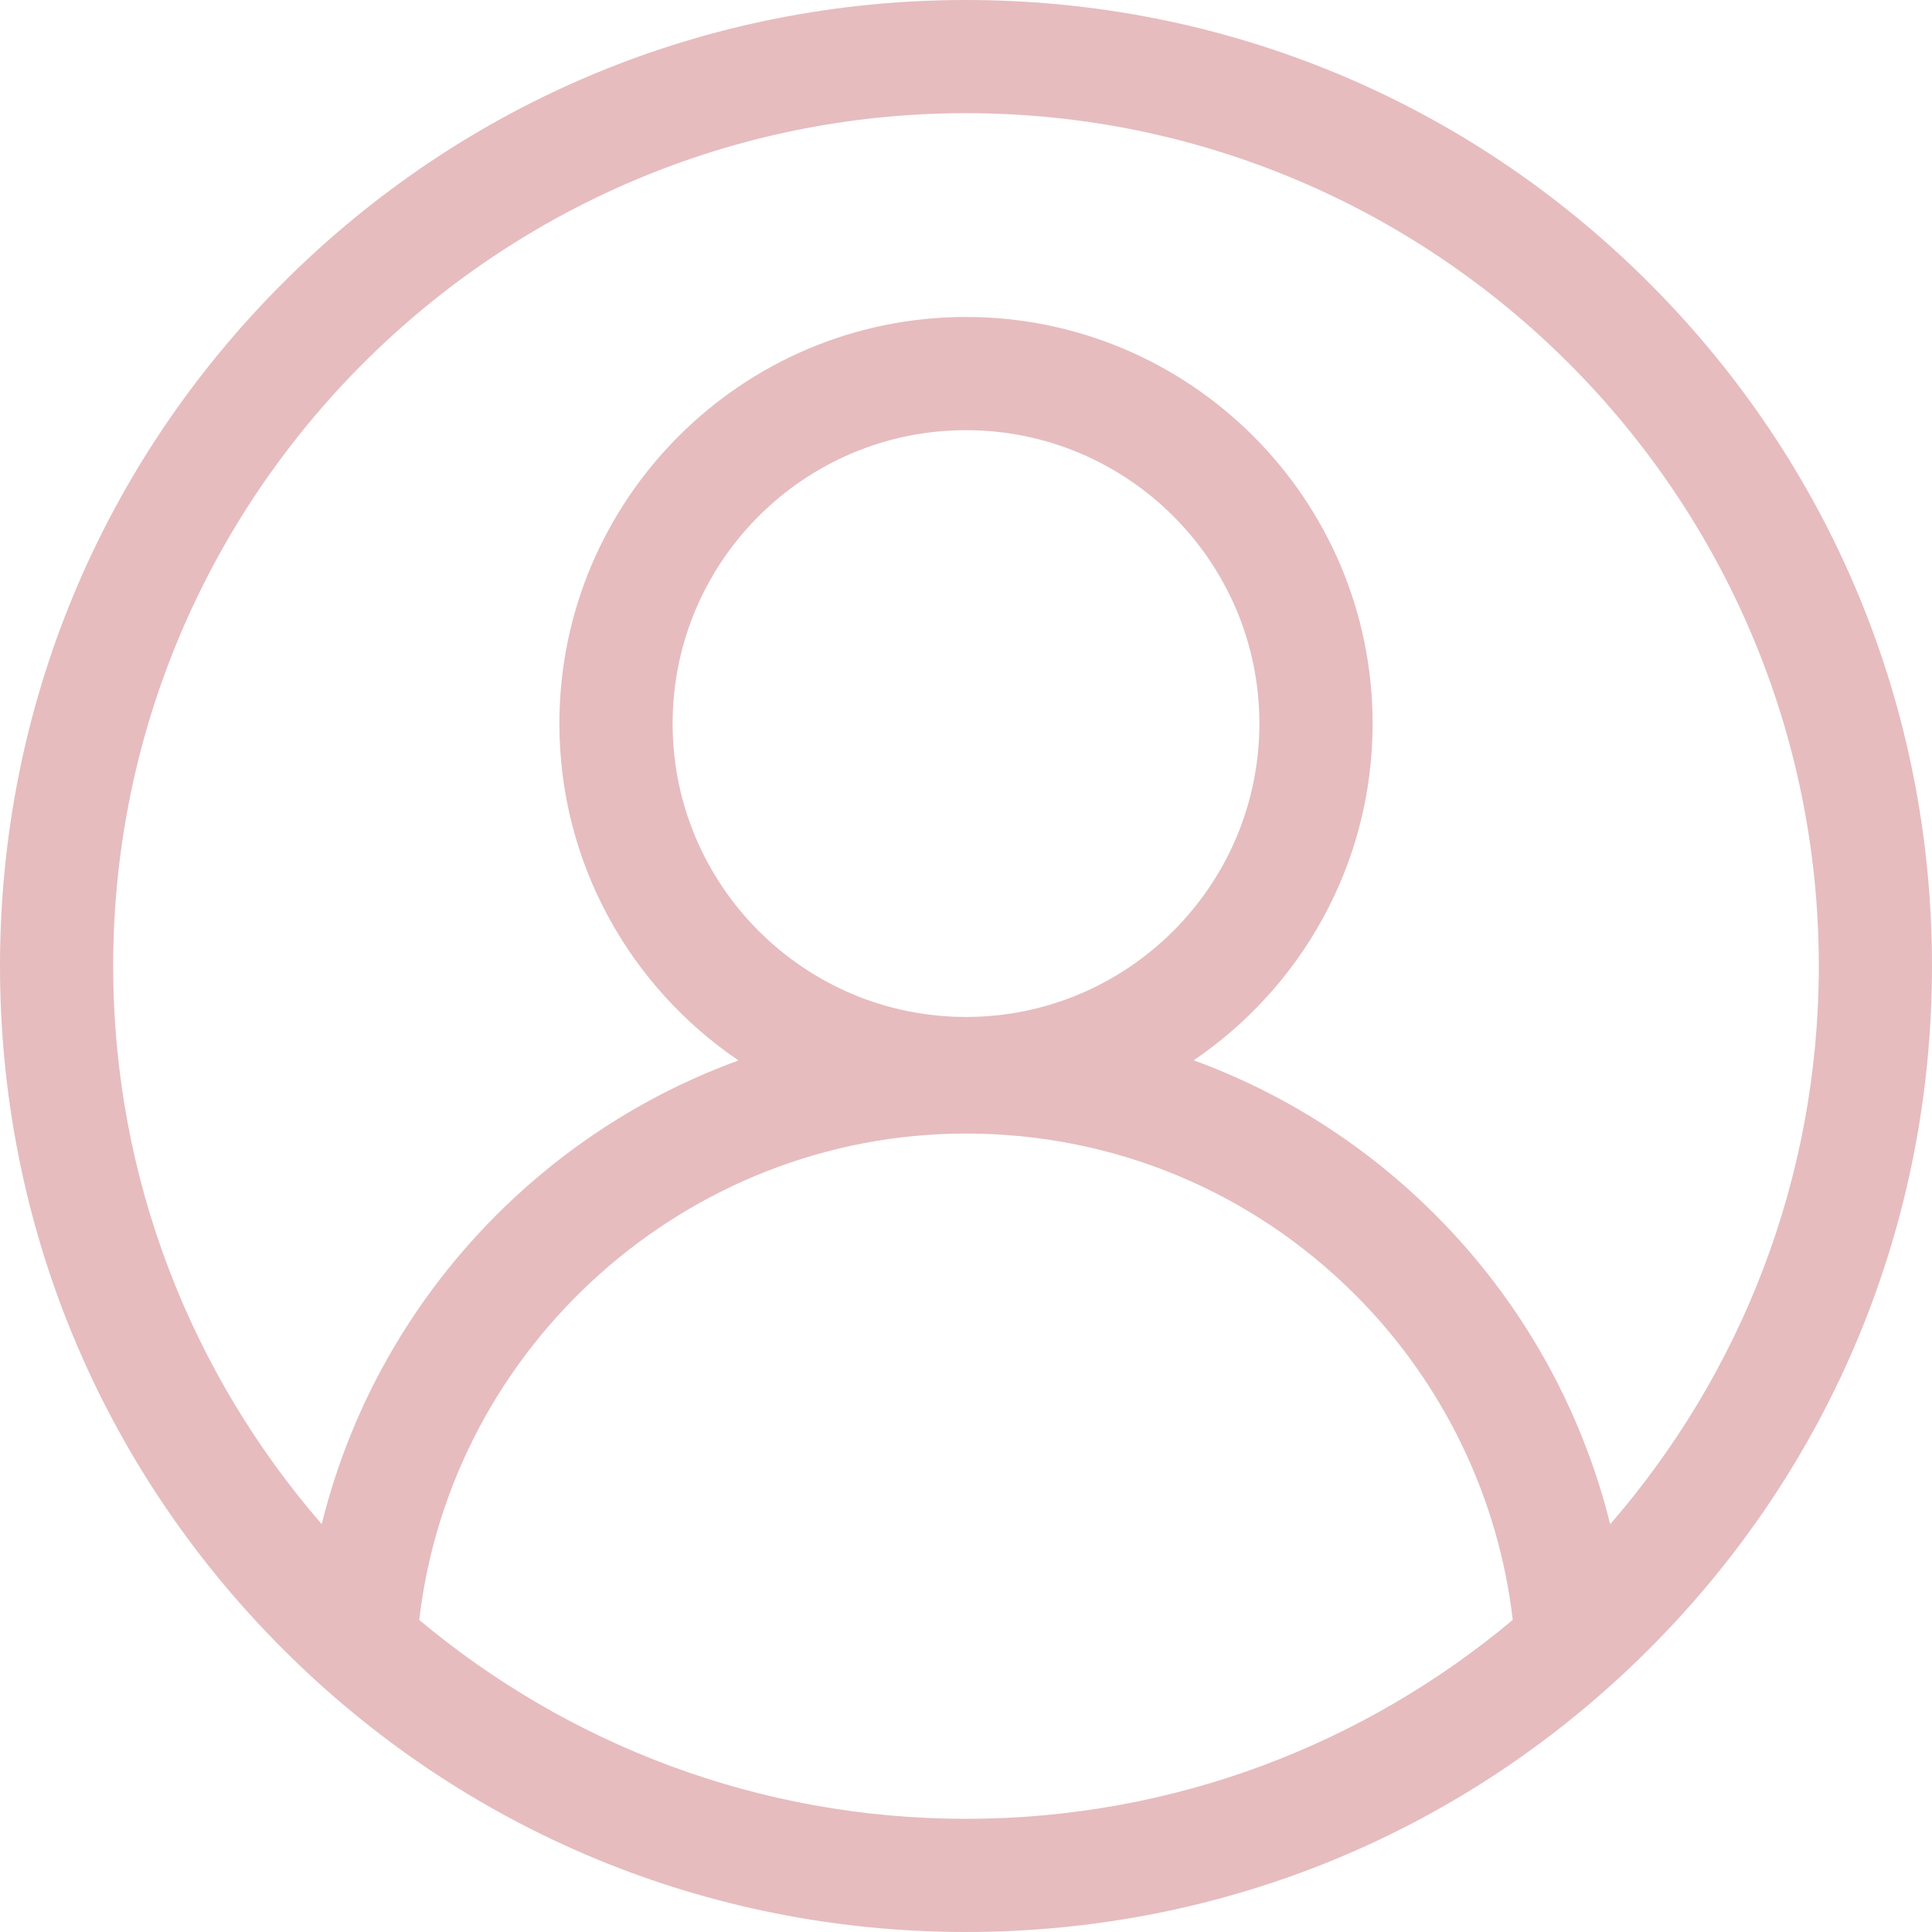 <svg width="48" height="48" viewBox="0 0 48 48" fill="none" xmlns="http://www.w3.org/2000/svg">
<g clip-path="url(#clip0_79_155)">
<path d="M40.971 7.029C36.438 2.496 30.41 0 24 0C17.59 0 11.562 2.496 7.029 7.029C2.496 11.562 0 17.59 0 24C0 30.41 2.496 36.438 7.029 40.971C11.562 45.504 17.59 48 24 48C30.41 48 36.438 45.504 40.971 40.971C45.504 36.438 48 30.41 48 24C48 17.59 45.504 11.562 40.971 7.029V7.029ZM10.416 40.247C11.209 33.428 17.071 28.163 24 28.163C27.653 28.163 31.087 29.586 33.671 32.169C35.853 34.352 37.23 37.203 37.584 40.246C33.904 43.329 29.165 45.188 24 45.188C18.835 45.188 14.097 43.329 10.416 40.247V40.247ZM24 25.266C19.981 25.266 16.711 21.996 16.711 17.977C16.711 13.957 19.981 10.688 24 10.688C28.019 10.688 31.289 13.957 31.289 17.977C31.289 21.996 28.019 25.266 24 25.266ZM40.005 37.869C39.288 34.979 37.794 32.315 35.659 30.181C33.931 28.452 31.886 27.156 29.656 26.343C32.337 24.525 34.102 21.453 34.102 17.977C34.102 12.407 29.57 7.875 24 7.875C18.43 7.875 13.898 12.407 13.898 17.977C13.898 21.455 15.665 24.528 18.348 26.346C16.296 27.093 14.397 28.25 12.764 29.771C10.398 31.975 8.755 34.784 7.993 37.867C4.767 34.148 2.812 29.298 2.812 24C2.812 12.317 12.317 2.812 24 2.812C35.683 2.812 45.188 12.317 45.188 24C45.188 29.299 43.232 34.15 40.005 37.869V37.869Z" fill="#E6BCBF"/>
</g>
<defs>
<clipPath id="clip0_79_155">
<rect width="48" height="48" fill="white"/>
</clipPath>
</defs>
</svg>
